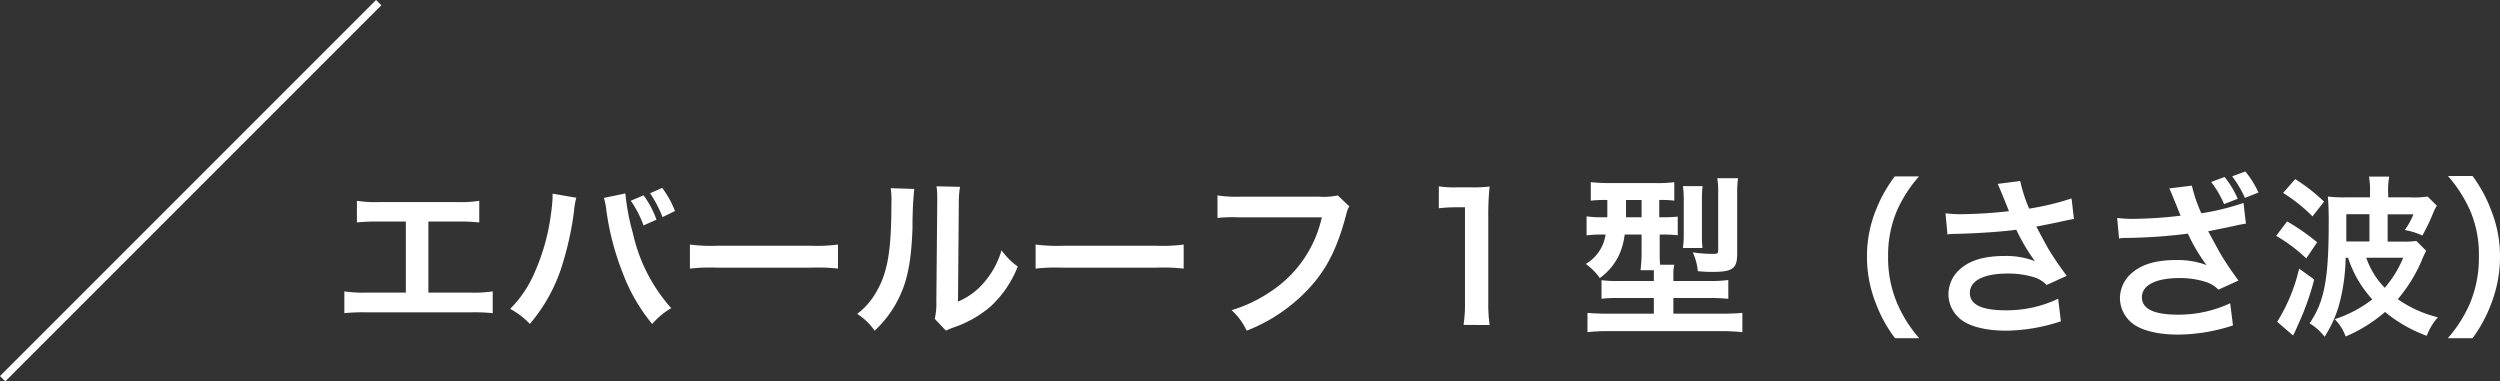 <svg xmlns="http://www.w3.org/2000/svg" viewBox="0 0 332.65 50.74"><rect x="0" y="0" width="332.65" height="50.74" fill="#333333" stroke="none"/><defs><style>.cls-1{fill:#fff;}.cls-2{fill:none;stroke:#fff;stroke-miterlimit:10;}</style></defs><g id="レイヤー_2" data-name="レイヤー 2"><g id="レイヤー_1-2" data-name="レイヤー 1"><path class="cls-1" d="M57,38.93h5.56a16.27,16.27,0,0,0,3-.16v2.9a24.19,24.19,0,0,0-2.94-.11H48.76a24.19,24.19,0,0,0-2.94.11v-2.9a16.33,16.33,0,0,0,3,.16H54V29.48H50.49a23.91,23.91,0,0,0-3,.12V26.72a16.32,16.32,0,0,0,3,.17H60.77a16.13,16.13,0,0,0,3-.17V29.6a23.41,23.41,0,0,0-2.94-.12H57Z"/><path class="cls-1" d="M76.68,26.31a9.89,9.89,0,0,0-.3,1.77A41.44,41.44,0,0,1,74.57,36a22.19,22.19,0,0,1-4.07,7.1,10.28,10.28,0,0,0-2.62-2,15.41,15.41,0,0,0,3.28-4.89,28,28,0,0,0,2.17-7.89,18.13,18.13,0,0,0,.2-2.23v-.32Zm6.53-.57a29.82,29.82,0,0,0,1,5.28A22.17,22.17,0,0,0,89.31,41a9.88,9.88,0,0,0-2.53,2.11,23.76,23.76,0,0,1-3.91-6.76,35.78,35.78,0,0,1-2.19-8.37,9.8,9.8,0,0,0-.32-1.65Zm2.42.25a12.19,12.19,0,0,1,1.72,3.24L85.63,30a14.06,14.06,0,0,0-1.7-3.29Zm2.53,2.9a16.33,16.33,0,0,0-1.66-3.18L88.11,25a12.78,12.78,0,0,1,1.7,3.08Z"/><path class="cls-1" d="M91.8,32.54a22.27,22.27,0,0,0,3.72.16h12.26a22.34,22.34,0,0,0,3.72-.16v3.2a24.19,24.19,0,0,0-3.75-.12H95.54a24.11,24.11,0,0,0-3.74.12Z"/><path class="cls-1" d="M121.65,25.14a49.37,49.37,0,0,0-.23,5.15c-.16,4.48-.67,7.08-1.86,9.45A14.66,14.66,0,0,1,116.38,44a8.15,8.15,0,0,0-2.32-2.23,9.45,9.45,0,0,0,2.37-2.64c1.65-2.65,2.18-5.61,2.18-12a11.74,11.74,0,0,0-.09-2.09Zm6.09-.28a12.75,12.75,0,0,0-.16,2.19l-.11,13.08A9.18,9.18,0,0,0,131,37.51a11.24,11.24,0,0,0,2.26-4.21,9.42,9.42,0,0,0,2.16,2.16,14.23,14.23,0,0,1-3.66,5.36,15,15,0,0,1-4.9,2.76c-.5.18-.68.28-1,.41l-1.48-1.56a9.67,9.67,0,0,0,.21-2.44l.12-13v-.69a9.62,9.62,0,0,0-.1-1.51Z"/><path class="cls-1" d="M137.8,32.54a22.27,22.27,0,0,0,3.72.16h12.26a22.34,22.34,0,0,0,3.72-.16v3.2a24.19,24.19,0,0,0-3.75-.12H141.54a24.11,24.11,0,0,0-3.74.12Z"/><path class="cls-1" d="M179.54,27.46a3.21,3.21,0,0,0-.39,1c-1.15,4.39-2.51,7.15-4.72,9.63A22.27,22.27,0,0,1,165.88,44a8.61,8.61,0,0,0-2-2.73,18.63,18.63,0,0,0,5-2.35,15.92,15.92,0,0,0,7-10h-11A19.2,19.2,0,0,0,162,29V26a15.9,15.9,0,0,0,3,.17h10.55A8.52,8.52,0,0,0,178,26Z"/><path class="cls-1" d="M194.74,43.23a18.65,18.65,0,0,0,.19-3V27.58h-1.11a20.91,20.91,0,0,0-2.37.13V24.79a12.36,12.36,0,0,0,2.3.14h2.12a17,17,0,0,0,2.34-.11,36.58,36.58,0,0,0-.18,3.79V40.25a20.28,20.28,0,0,0,.18,3Z"/><path class="cls-1" d="M213.76,26.61a16.13,16.13,0,0,0-2.09.09V24.24a23.44,23.44,0,0,0,2.46.12h6.19a16.7,16.7,0,0,0,2.46-.12V26.7a13.43,13.43,0,0,0-2-.09v2.3H221a18.32,18.32,0,0,0,2.24-.09V31.3a18.85,18.85,0,0,0-2.19-.09h-.21v2.21c0,.82,0,1.17.05,1.81h1.89a5.8,5.8,0,0,0-.12,1.45v.71h4.6a19.26,19.26,0,0,0,2.71-.13v2.5a26.36,26.36,0,0,0-2.67-.11h-4.64v2.09h6.48c1.25,0,2.07-.05,2.7-.11V44.2a24.87,24.87,0,0,0-2.9-.14H214.06a23.8,23.8,0,0,0-2.83.14V41.63c.63.06,1.5.11,2.65.11h6.18V39.65h-4.32c-1.08,0-1.91,0-2.64.11V37.28a15.72,15.72,0,0,0,2.37.11h4.59V36.7c0-.25,0-.41,0-.75h-1.77a19.75,19.75,0,0,0,.14-2.51V31.21h-2.25a9.29,9.29,0,0,1-.83,2.9A8.06,8.06,0,0,1,212.87,37,7.91,7.91,0,0,0,211,35.12a5.42,5.42,0,0,0,2.64-3.91h-.34a14.89,14.89,0,0,0-2.19.11V28.79a14.63,14.63,0,0,0,2.26.12h.5c0-.19,0-.94,0-2.3Zm2.6,0v.71c0,.58,0,1.11,0,1.59h2.07v-2.3ZM223.93,33a13.14,13.14,0,0,0,.11-1.84v-4.5a13.72,13.72,0,0,0-.11-1.89h2.62a11.82,11.82,0,0,0-.09,1.75v4.83a14.25,14.25,0,0,0,.07,1.65Zm7.22.76c0,2-.62,2.42-3.34,2.42a18.08,18.08,0,0,1-1.9-.1,7.46,7.46,0,0,0-.67-2.5,18.47,18.47,0,0,0,2.44.2c.87,0,.94,0,.94-.52V25.71a10.88,10.88,0,0,0-.12-2h2.76a15.48,15.48,0,0,0-.11,2.16Z"/><path class="cls-1" d="M252.15,45a18.4,18.4,0,0,1-2.51-4.53,16.9,16.9,0,0,1-1.22-6.35A16.37,16.37,0,0,1,249.59,28a18.68,18.68,0,0,1,2.53-4.53h3.22A18,18,0,0,0,252.42,28a15.14,15.14,0,0,0-1.19,6.09,15.53,15.53,0,0,0,1.22,6.3A17.4,17.4,0,0,0,255.37,45Z"/><path class="cls-1" d="M258.87,28.38a16,16,0,0,0,2.23.12,62,62,0,0,0,6.21-.4c-.39-1-1.38-3.45-1.5-3.63l3-.39A19.6,19.6,0,0,0,270,27.76a34.6,34.6,0,0,0,5.64-1.36l.32,2.74c-.6.09-.85.16-1.63.32-.35.09-1.48.32-3.38.69.82,1.54,1.35,2.51,1.58,2.92A43.53,43.53,0,0,0,275,36.7l-2.67,1.22a4,4,0,0,0-1.58-1,11.75,11.75,0,0,0-3.64-.52c-3.13,0-5,.94-5,2.57s1.7,2.32,4.82,2.32a15.93,15.93,0,0,0,6.93-1.54l.36,3A23.84,23.84,0,0,1,267,44c-2.94,0-5.22-.62-6.39-1.75a4.29,4.29,0,0,1-1.35-3.1,4.47,4.47,0,0,1,1.65-3.43c1.33-1.13,3.24-1.66,5.86-1.66a10.67,10.67,0,0,1,4,.69,25.32,25.32,0,0,1-2.48-4.18c-2,.27-5.43.5-8.16.55a7.42,7.42,0,0,0-1,.07Z"/><path class="cls-1" d="M281.71,29a15.91,15.91,0,0,0,2.23.12,56.35,56.35,0,0,0,6.21-.42c-.4-1-1.38-3.42-1.5-3.63l3-.37a19.6,19.6,0,0,0,1.26,3.68A32.33,32.33,0,0,0,298.52,27l.32,2.76c-.6.09-.85.14-1.64.32l-3.38.69c.83,1.54,1.36,2.51,1.59,2.92.62,1.06,1.63,2.55,2.44,3.64l-2.67,1.21a4.08,4.08,0,0,0-1.59-1A11.34,11.34,0,0,0,290,37c-3.13,0-5,.94-5,2.55s1.71,2.32,4.83,2.32a16.28,16.28,0,0,0,6.92-1.52l.37,2.95a23.76,23.76,0,0,1-7.29,1.22c-2.94,0-5.22-.63-6.39-1.75a4.32,4.32,0,0,1-1.36-3.11,4.42,4.42,0,0,1,1.66-3.4c1.33-1.13,3.24-1.66,5.86-1.66a11.1,11.1,0,0,1,4,.67,23.61,23.61,0,0,1-2.48-4.18,72.16,72.16,0,0,1-8.16.57,5.18,5.18,0,0,0-1,.07ZM296,23.55a12.12,12.12,0,0,1,1.75,2.9l-1.82.71a12.38,12.38,0,0,0-1.72-2.94Zm2.71,2.78a14.65,14.65,0,0,0-1.7-2.87l1.75-.64a12,12,0,0,1,1.75,2.8Z"/><path class="cls-1" d="M304.32,29.46a28.35,28.35,0,0,1,4,2.78l-1.45,2.14a21.87,21.87,0,0,0-4-3Zm3.61,7.73a35.65,35.65,0,0,1-2.1,5.91c-.23.53-.5,1.15-.71,1.54L303,42.82a23,23,0,0,0,2.92-7.08Zm-.23-8.4a21.5,21.5,0,0,0-3.91-3.12l1.61-1.84a24.13,24.13,0,0,1,3.84,3Zm4.41,5.5a25.51,25.51,0,0,1-.8,6,15.43,15.43,0,0,1-2,4.51,7.3,7.3,0,0,0-2-1.78c2-2.89,2.55-6,2.55-13.47,0-1.61-.05-2.76-.12-3.4a17.58,17.58,0,0,0,2.37.11h3.24v-.57a10.79,10.79,0,0,0-.13-2.19h2.69a9.66,9.66,0,0,0-.14,2.21v.55h2.92a11.51,11.51,0,0,0,2.32-.11l1.24,1.22a6.42,6.42,0,0,0-.46.89,26.12,26.12,0,0,1-1.47,3.08,9.21,9.21,0,0,0-2.34-.73,10,10,0,0,0,1.15-2.09H317.7v3.63h2a11.23,11.23,0,0,0,1.82-.09l1.31,1.31a11.78,11.78,0,0,0-.62,1.35,20.34,20.34,0,0,1-3.16,5.09,15.87,15.87,0,0,0,5.34,2.41,7.83,7.83,0,0,0-1.49,2.46,18.9,18.9,0,0,1-5.55-3.17,19.56,19.56,0,0,1-5.24,3.26,6.31,6.31,0,0,0-1.45-2.3,16.47,16.47,0,0,0,5-2.64,14.87,14.87,0,0,1-3.22-5.52Zm3.17-2.16V28.5H312.2v1.56c0,.71,0,1.19,0,2.07Zm-.43,2.16a10.69,10.69,0,0,0,2.46,4,14.29,14.29,0,0,0,2.46-4Z"/><path class="cls-1" d="M325.71,45a17.94,17.94,0,0,0,2.92-4.58,15.63,15.63,0,0,0,1.21-6.3A14.81,14.81,0,0,0,328.67,28a18.45,18.45,0,0,0-2.94-4.58H329A18.49,18.49,0,0,1,331.48,28a16.34,16.34,0,0,1,1.17,6.14,17.21,17.21,0,0,1-1.2,6.35A19,19,0,0,1,329,45Z"/><line class="cls-2" x1="50.39" y1="0.35" x2="0.35" y2="50.39"/></g></g></svg>